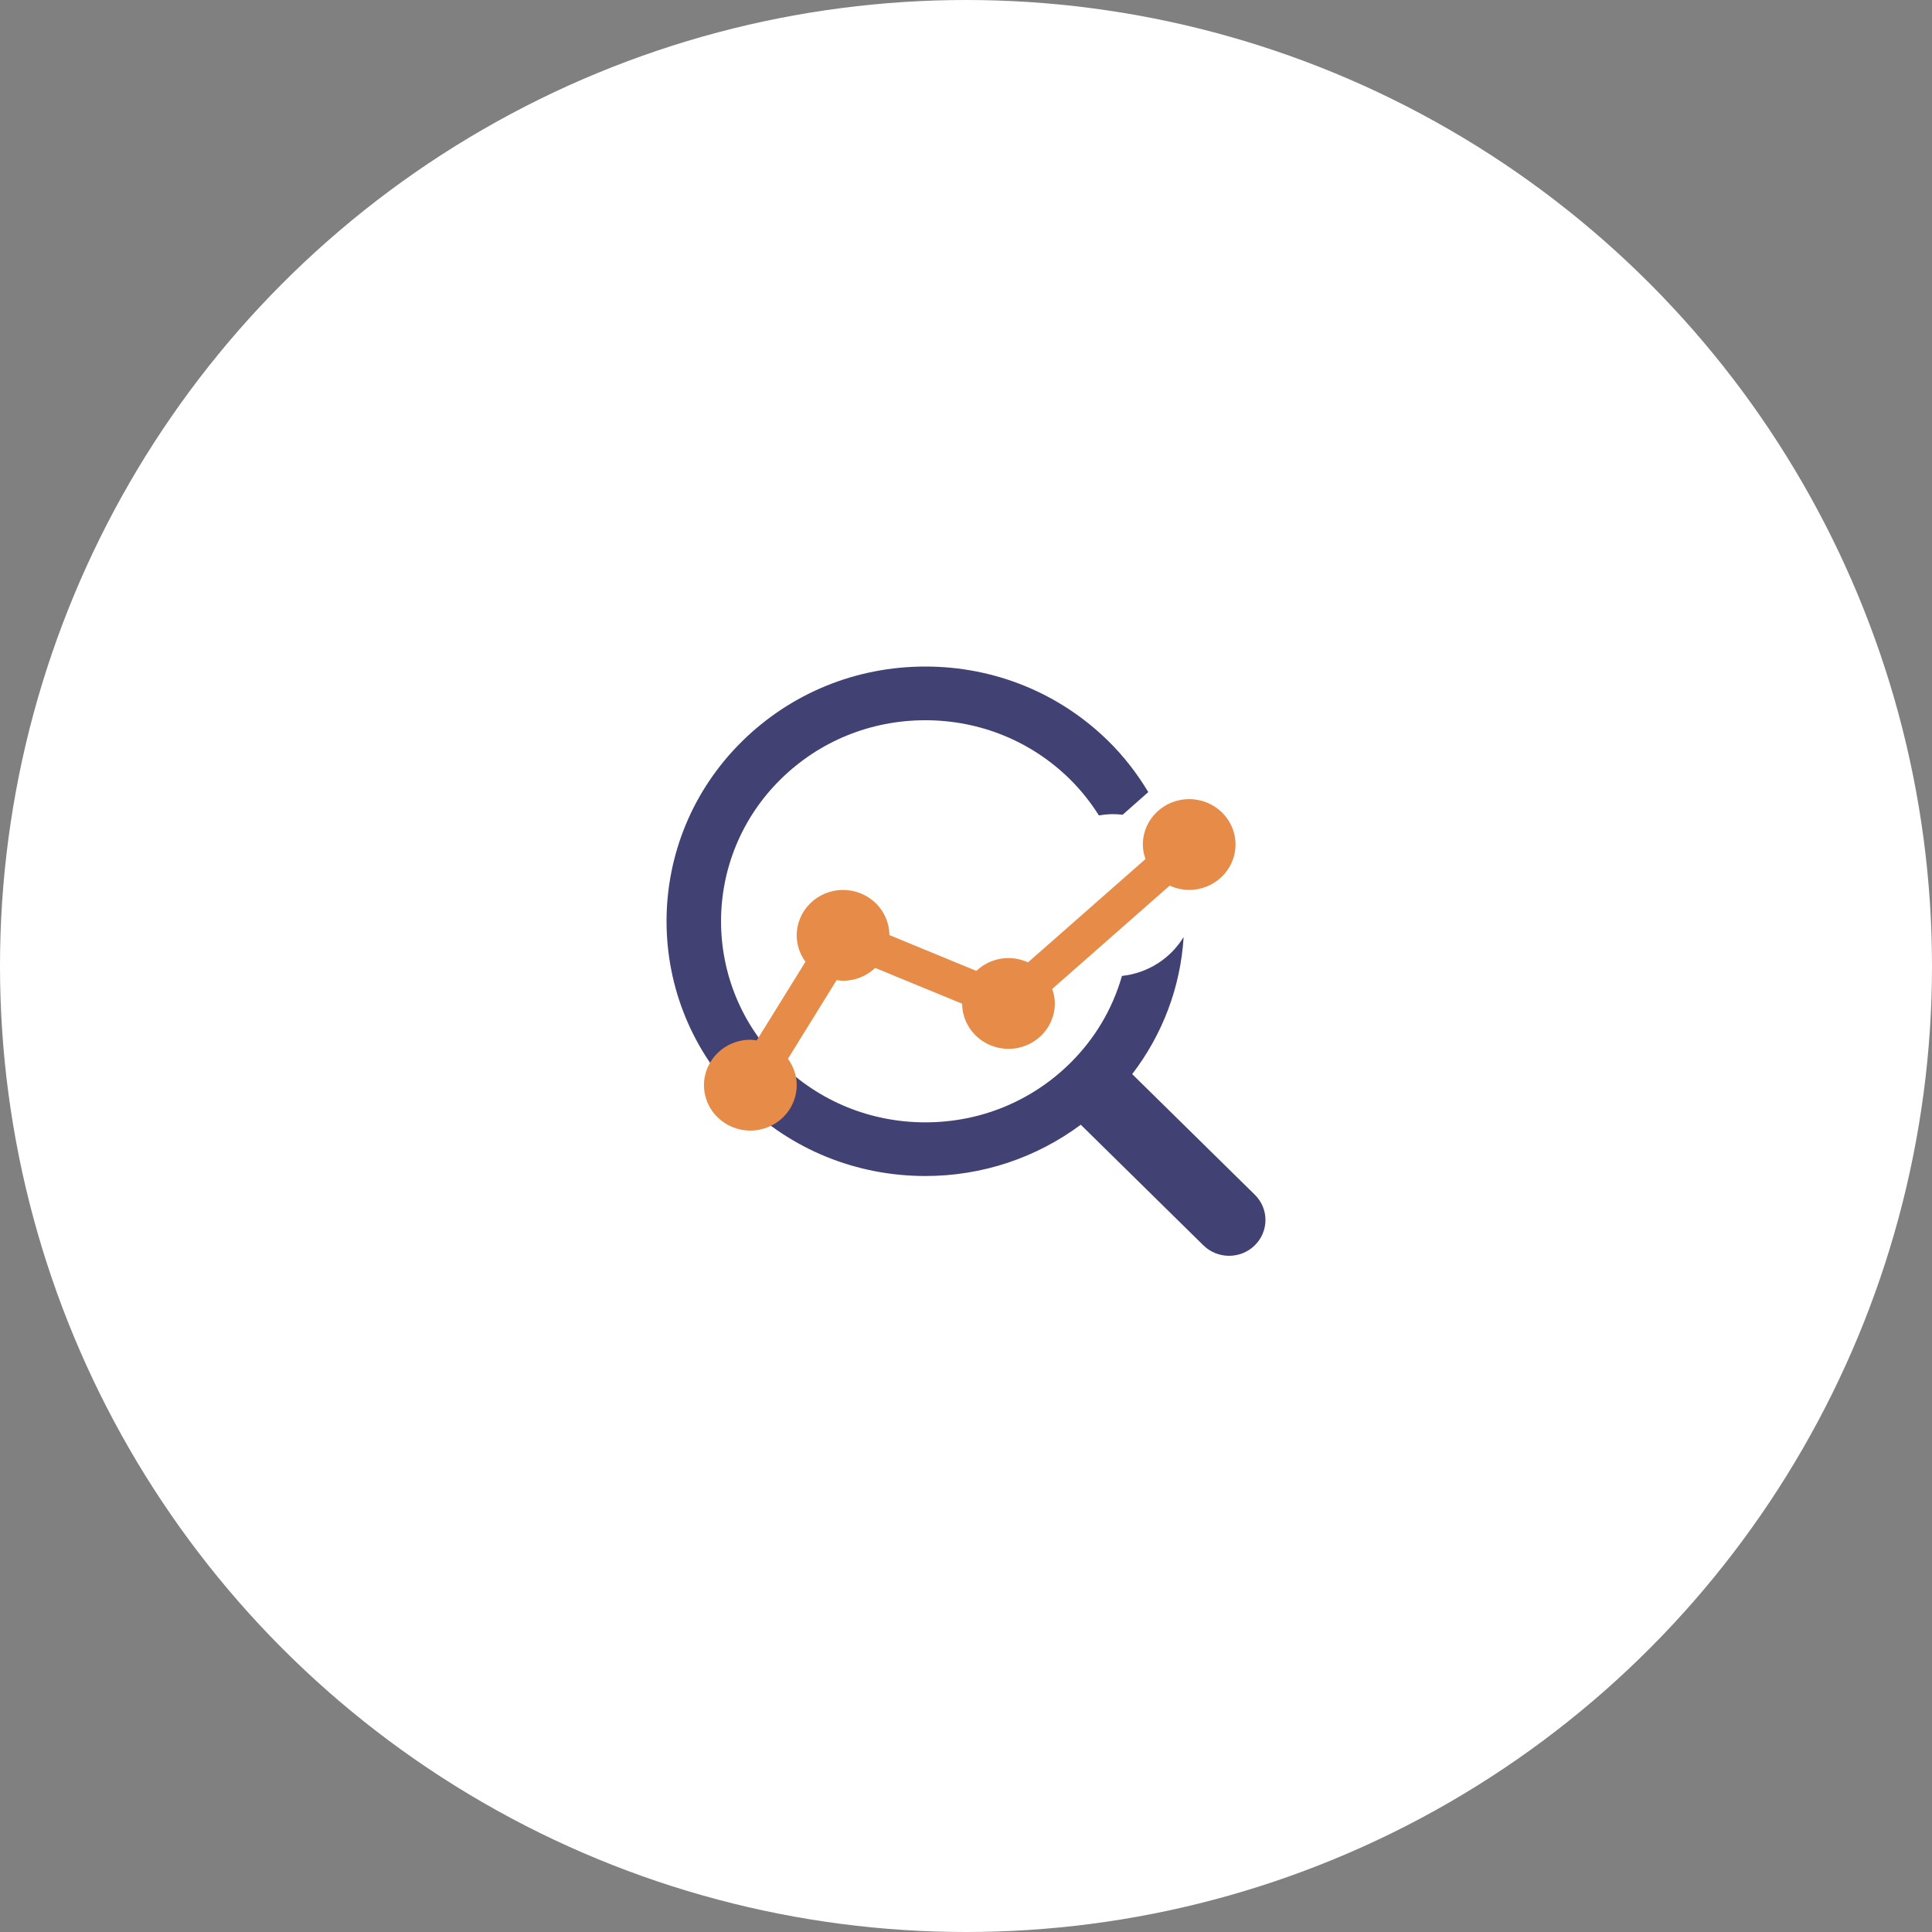 <?xml version="1.0" encoding="UTF-8"?>
<svg width="200px" height="200px" viewBox="0 0 200 200" version="1.1" xmlns="http://www.w3.org/2000/svg" xmlns:xlink="http://www.w3.org/1999/xlink">
    <rect x="0" y="0" width="200" height="200" fill="#808080" stroke="none"/>
    <!-- Generator: Sketch 60.1 (88133) - https://sketch.com -->
    <title>ico01</title>
    <desc>Created with Sketch.</desc>
    <g id="Page-1" stroke="none" stroke-width="1" fill="none" fill-rule="evenodd">
        <g id="QOGNIT_services_v7" transform="translate(-256, -1745)">
            <g id="Open-items" transform="translate(0, 845)">
                <g id="section-2">
                    <g id="Products" transform="translate(256, 214)">
                        <g id="items" transform="translate(0, 681)">
                            <g id="1" transform="translate(0, 5)">
                                <g id="ico01">
                                    <circle id="Oval-Copy" fill="#FFFFFF" cx="100" cy="100" r="100"></circle>
                                    <g id="ico" transform="translate(69, 69)" fill-rule="nonzero">
                                        <path d="M48.204,42.192 C51.358,38.076 53.208,33.184 53.53,27.997 C52.187,30.202 49.863,31.732 47.144,32.028 C46.176,35.418 44.353,38.53 41.75,41.088 C37.756,45.019 32.445,47.185 26.792,47.185 C21.139,47.185 15.826,45.019 11.828,41.087 C3.581,32.973 3.581,19.769 11.828,11.655 C15.824,7.725 21.137,5.559 26.788,5.559 C32.44,5.559 37.752,7.725 41.748,11.655 C42.916,12.804 43.908,14.071 44.76,15.414 C45.234,15.334 45.716,15.281 46.208,15.281 C46.547,15.281 46.884,15.301 47.219,15.34 L49.871,12.997 C48.731,11.103 47.37,9.323 45.746,7.725 C40.684,2.745 33.952,0 26.792,0 C19.632,0 12.901,2.743 7.837,7.725 C-2.612,18.005 -2.612,34.733 7.837,45.014 C12.9,49.995 19.634,52.74 26.796,52.74 C32.683,52.74 38.264,50.858 42.882,47.431 L55.571,59.914 C56.306,60.639 57.27,61 58.234,61 C59.198,61 60.161,60.639 60.897,59.914 C62.368,58.468 62.368,56.121 60.897,54.676 L48.204,42.192 Z" id="Path" fill="#414174"></path>
                                        <path d="M54.104,13.725 C51.453,13.725 49.306,15.83 49.306,18.426 C49.306,18.954 49.416,19.453 49.58,19.927 L37.416,30.626 C36.802,30.347 36.123,30.179 35.401,30.179 C34.104,30.179 32.933,30.686 32.07,31.506 L23.07,27.8 C23.053,25.217 20.913,23.129 18.274,23.129 C15.624,23.129 13.476,25.234 13.476,27.83 C13.476,28.851 13.818,29.789 14.381,30.561 L9.338,38.702 C9.12,38.67 8.901,38.635 8.673,38.635 C6.022,38.635 3.875,40.74 3.875,43.336 C3.875,45.933 6.024,48.038 8.673,48.038 C11.323,48.038 13.473,45.933 13.473,43.336 C13.473,42.315 13.131,41.377 12.568,40.606 L17.607,32.461 C17.825,32.492 18.042,32.527 18.27,32.527 C19.567,32.527 20.738,32.02 21.601,31.2 L30.601,34.906 C30.616,37.487 32.758,39.577 35.397,39.577 C38.05,39.577 40.197,37.472 40.197,34.876 C40.197,34.35 40.088,33.849 39.924,33.375 L52.087,22.677 C52.701,22.955 53.38,23.123 54.1,23.123 C56.751,23.123 58.9,21.018 58.9,18.422 C58.9,15.826 56.755,13.725 54.104,13.725 Z" id="Path" fill="#E68C48"></path>
                                    </g>
                                </g>
                            </g>
                        </g>
                    </g>
                </g>
            </g>
        </g>
    </g>
</svg>